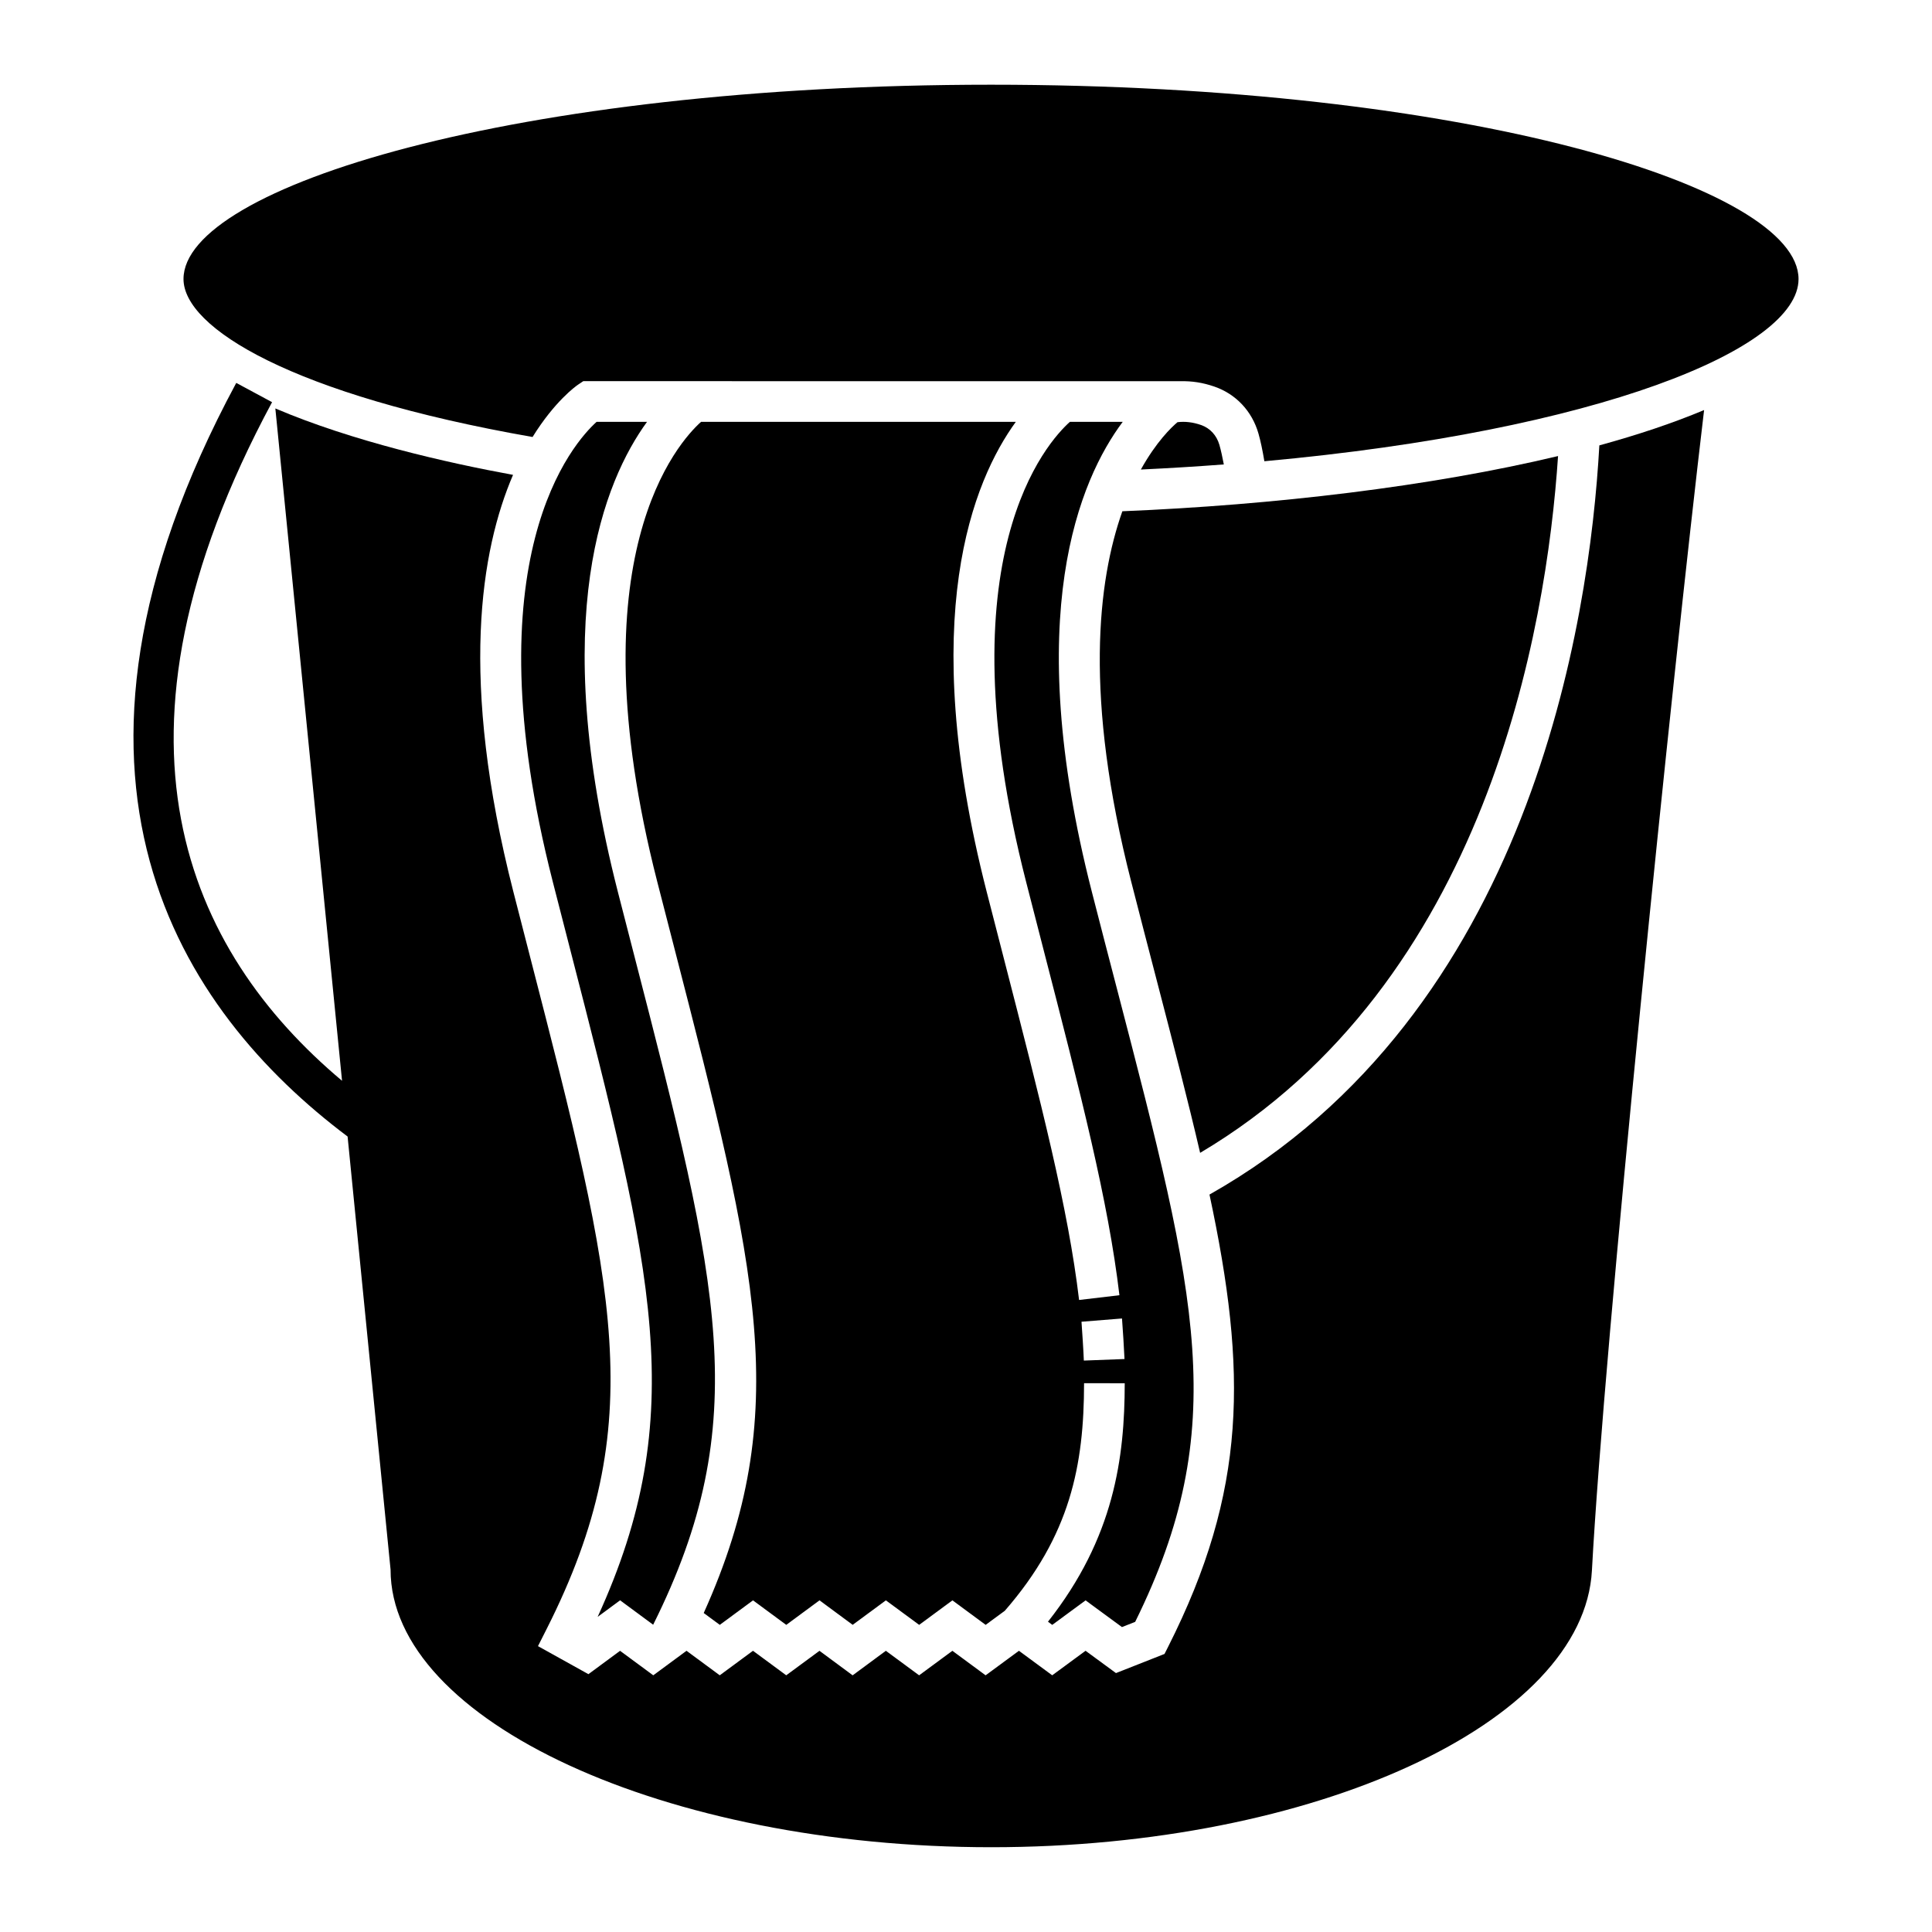 <?xml version="1.0" encoding="UTF-8"?>
<!-- Uploaded to: ICON Repo, www.svgrepo.com, Generator: ICON Repo Mixer Tools -->
<svg fill="#000000" width="800px" height="800px" version="1.1" viewBox="144 144 512 512" xmlns="http://www.w3.org/2000/svg">
 <g>
  <path d="m464.53 460.59c10.035 46.945 9.93 78.477-10.996 119.89l-0.926 1.832-12.863 5.074-8.062-5.91-8.832 6.496-8.82-6.496-8.832 6.5-8.809-6.496-8.809 6.496-8.82-6.496-8.801 6.5-8.789-6.496-8.809 6.488-8.809-6.496-8.809 6.496-8.809-6.496-8.809 6.496-8.801-6.488-8.387 6.188-13.367-7.43 2.336-4.625c27.449-54.355 18.137-90.52-4.387-177.89l-4.465-17.371c-14.414-56.312-8.648-90.605-0.094-110.51-17.465-3.199-42.527-8.875-62.992-17.605l17.676 178.18c-41.039-34.469-66.582-90.559-18.543-179.84l-9.492-5.106c-56.34 104.73-14.68 166.5 29.508 199.72l11.387 114.77c0.02 40.121 72.906 73.57 159.19 73.57 85.598 0 157-32.895 159.18-73.328 3.227-60.188 21.082-234.71 29.727-307.54-8.199 3.445-17.543 6.566-27.758 9.367-2.609 46.891-18.371 150.55-103.32 198.54z"/>
  <path d="m329.79 255.79c-5.812 5.195-33.734 35.441-11.609 121.89l4.465 17.336c22.008 85.387 31.746 123.41 7.848 176.45l4.258 3.141 8.809-6.496 8.809 6.496 8.809-6.5 8.789 6.492 8.801-6.488 8.82 6.496 8.809-6.496 8.809 6.496 5.078-3.731c17.367-19.949 20.984-38.551 21.004-60.309l10.777 0.008c-0.02 19.699-2.773 40.926-20.344 63.199l1.137 0.836 8.832-6.496 9.641 7.078 3.504-1.383c25.43-51.527 16.473-85.922-4.809-167.69-2.117-8.117-4.348-16.688-6.672-25.766-18.754-73.285-3.231-109.3 8.18-124.56h-14c-5.82 5.195-33.734 35.441-11.609 121.89l4.504 17.527c10.031 38.91 17.273 67.023 20.23 92.035l-10.691 1.262c-2.875-24.289-10.051-52.102-19.965-90.605l-4.516-17.551c-18.664-72.906-3.562-109.04 7.715-124.56zm111.55 237.62c0.191 2.285 0.57 8.516 0.664 10.746l-10.777 0.41c-0.074-2.137-0.453-8.105-0.621-10.293z"/>
  <path d="m290.5 377.7 4.461 17.355c22.145 85.934 31.922 123.86 7.422 177.43l5.945-4.387 8.766 6.473c26.805-53.773 17.496-90.055-4.891-176.87l-4.465-17.352c-18.66-72.906-3.559-109.04 7.731-124.56h-13.359c-5.981 5.383-33.641 35.828-11.609 121.91z"/>
  <path d="m462.29 256.63c-2.18-0.754-4.254-0.988-6.242-0.746-1.586 1.332-5.621 5.176-9.707 12.547 7.535-0.359 14.859-0.809 21.984-1.352-0.363-1.91-0.758-3.754-1.176-5.199-0.727-2.523-2.492-4.434-4.859-5.25z"/>
  <path d="m443.79 377.68c2.312 9.062 4.547 17.621 6.652 25.723 4.461 17.133 8.379 32.27 11.605 46.117 75.887-44.98 91.801-138.76 94.852-184.66-33.793 8.07-75.133 12.961-115.46 14.629-6.551 18.48-10.176 49.266 2.348 98.191z"/>
  <path d="m406.63 166.45c-126.12 0-214 27.141-214 51.492 0 12.914 28.703 30.707 92.504 41.867 5.84-9.43 11.449-13.469 12.082-13.887l1.359-0.91 158.16 0.012c3.168-0.074 6 0.367 9.074 1.422 5.738 1.977 10.008 6.523 11.703 12.477 0.531 1.852 1.066 4.356 1.559 7.312 88.434-8.051 141.56-29.758 141.56-48.285-0.004-24.363-87.887-51.5-214-51.5z"/>
 </g>
</svg>